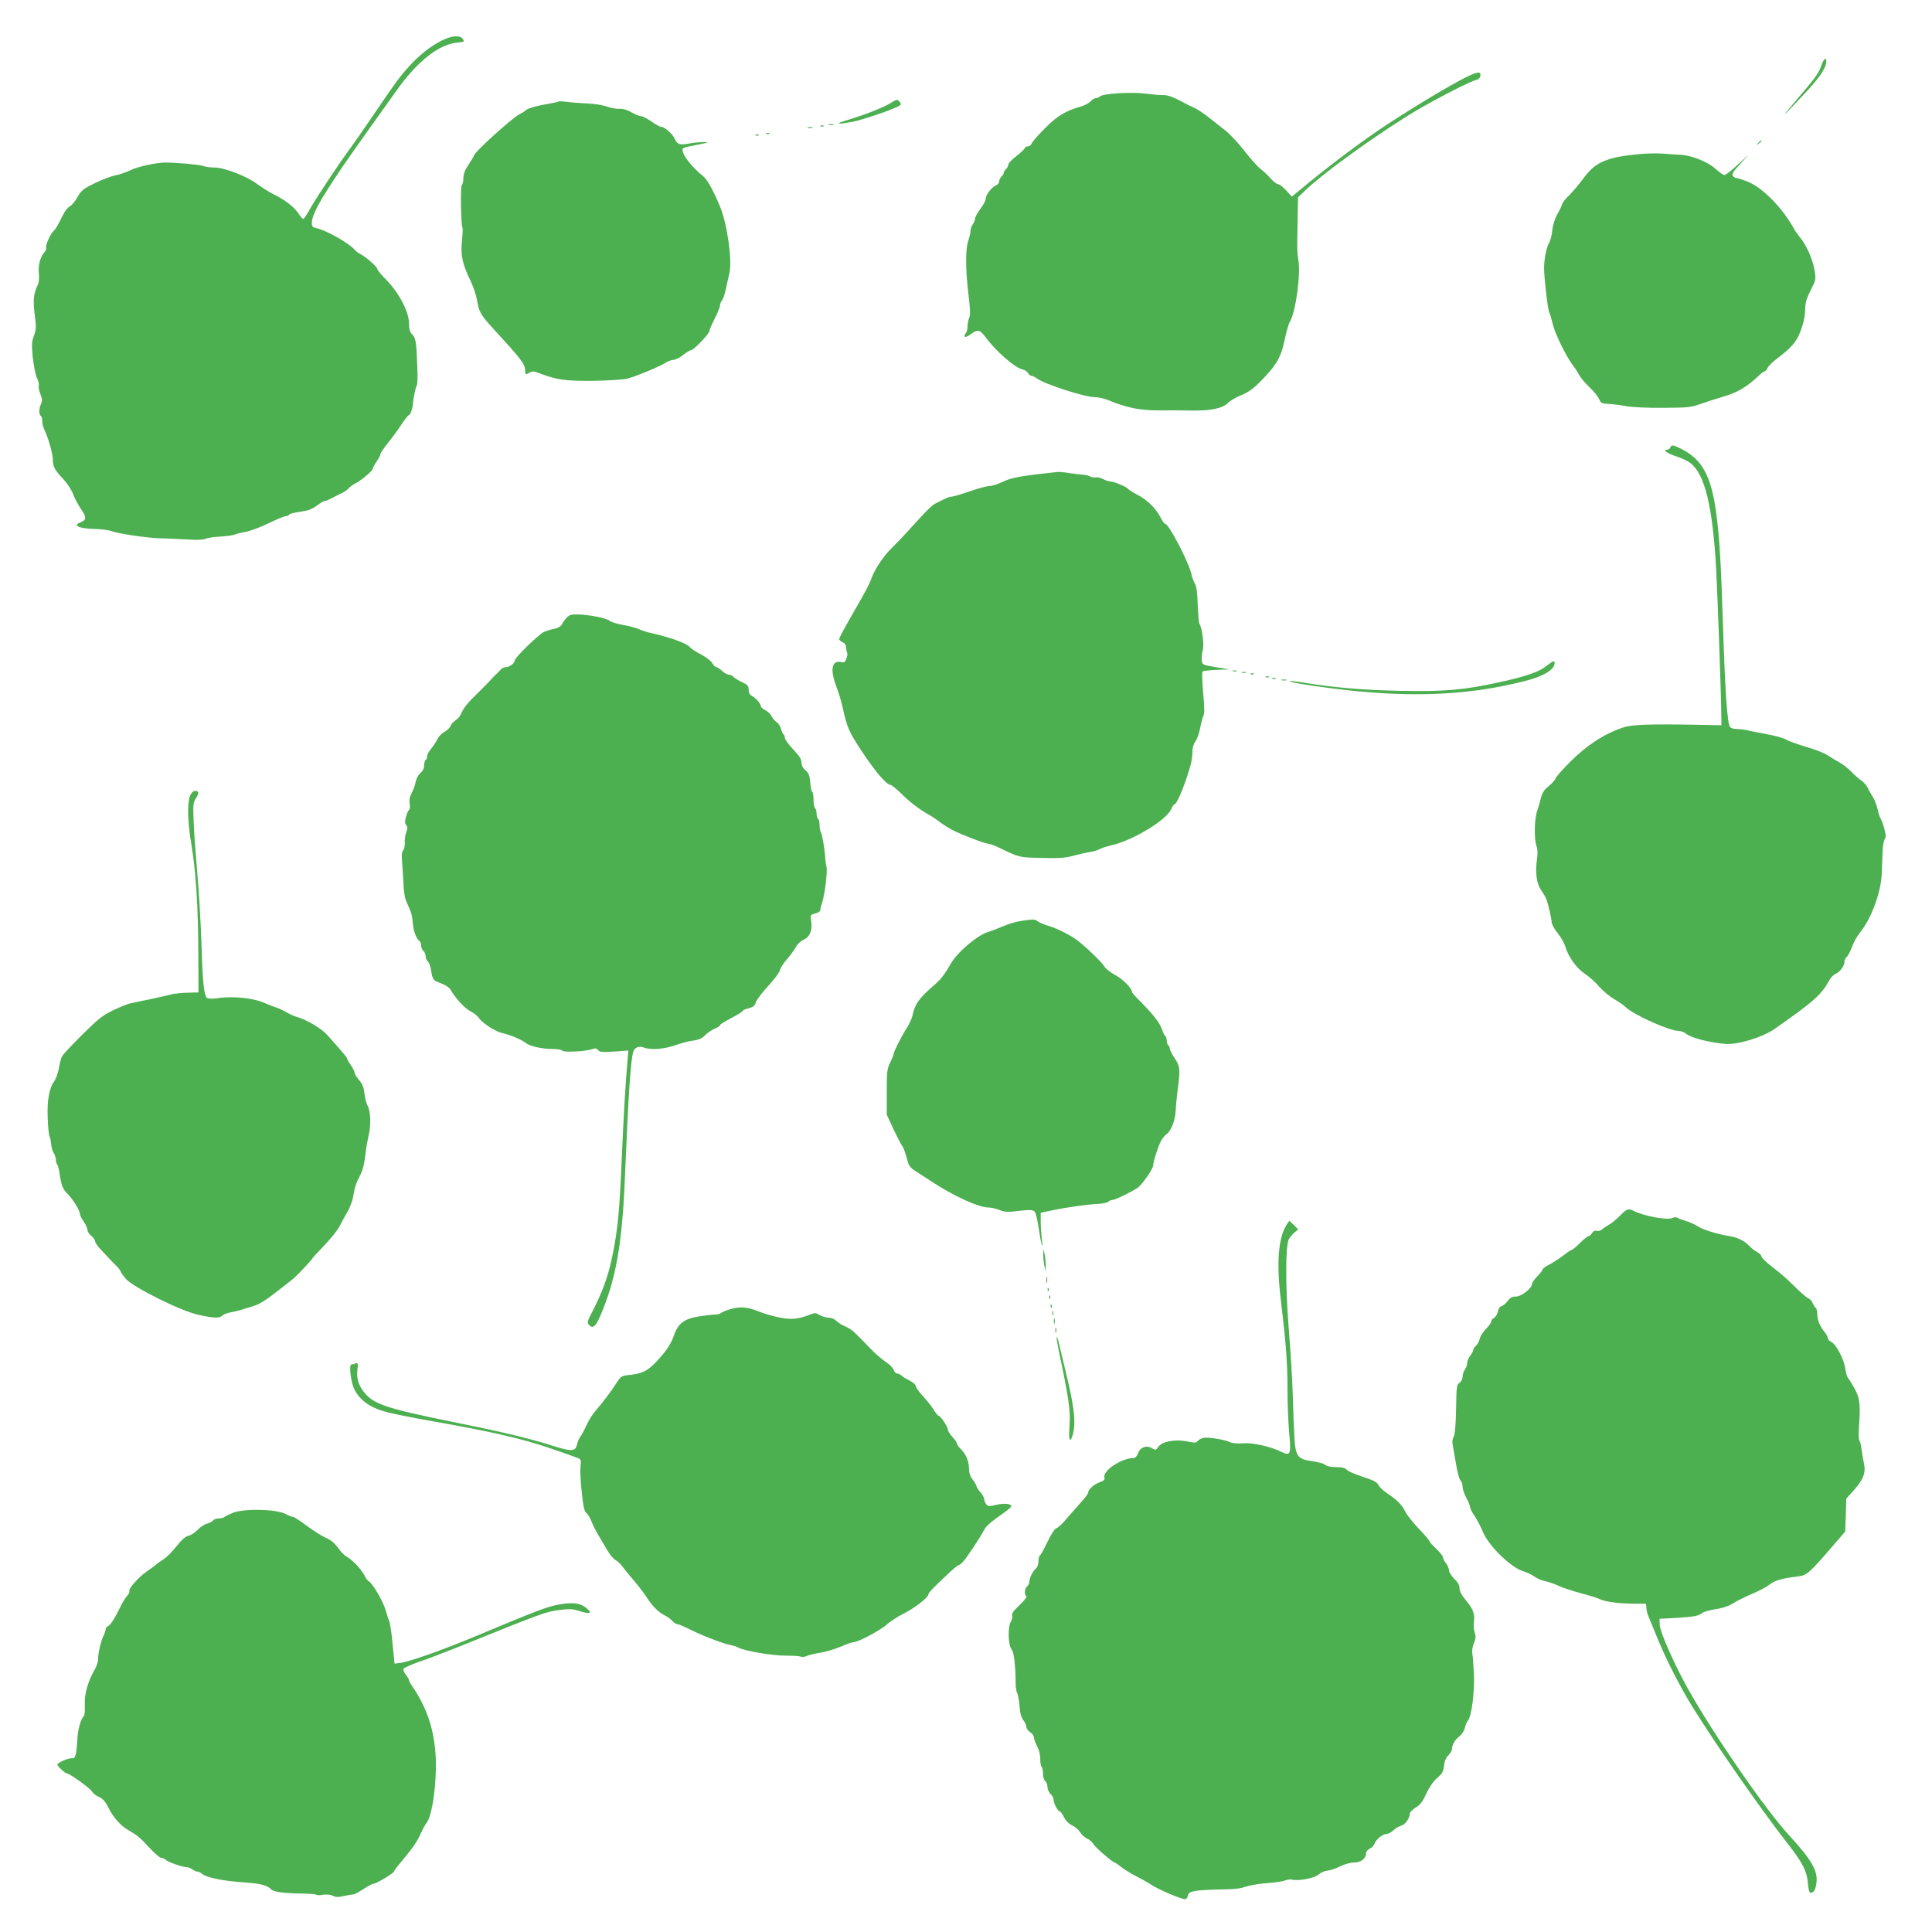 <?xml version="1.0" standalone="no"?>
<!DOCTYPE svg PUBLIC "-//W3C//DTD SVG 20010904//EN"
 "http://www.w3.org/TR/2001/REC-SVG-20010904/DTD/svg10.dtd">
<svg version="1.0" xmlns="http://www.w3.org/2000/svg"
 width="1280pt" height="1280pt" viewBox="0 0 1280 1280"
 preserveAspectRatio="xMidYMid meet">
<g transform="translate(0,1280) scale(0.1,-0.1)"
fill="#4caf50" stroke="none">
<path d="M2924 12530 c-117 -60 -225 -164 -335 -324 -24 -34 -82 -119 -131
-191 -48 -71 -108 -157 -132 -190 -75 -100 -231 -336 -271 -407 -20 -38 -41
-68 -46 -68 -5 0 -18 14 -28 30 -26 43 -85 91 -161 129 -36 18 -87 50 -115 71
-68 52 -218 110 -283 110 -28 0 -63 5 -79 11 -25 9 -182 23 -253 22 -60 -1
-179 -28 -222 -49 -26 -13 -71 -29 -100 -35 -29 -5 -92 -29 -139 -52 -76 -37
-90 -48 -114 -90 -14 -26 -37 -55 -51 -63 -24 -16 -34 -31 -73 -110 -11 -22
-27 -47 -36 -54 -20 -17 -57 -99 -49 -112 3 -5 -3 -19 -13 -31 -27 -31 -42
-88 -35 -142 2 -25 0 -56 -6 -68 -31 -66 -35 -102 -20 -219 9 -65 7 -84 -7
-122 -15 -38 -16 -59 -8 -143 6 -54 18 -115 27 -135 10 -21 16 -44 13 -52 -3
-8 1 -33 10 -55 13 -33 14 -46 5 -67 -15 -31 -15 -71 -2 -79 6 -3 10 -19 10
-35 0 -16 6 -41 14 -57 25 -50 56 -160 56 -197 0 -47 12 -69 70 -131 26 -28
55 -72 65 -100 10 -28 34 -72 52 -98 37 -53 37 -72 -2 -87 -58 -22 -13 -42
101 -45 39 -1 84 -7 100 -13 44 -17 229 -45 319 -48 44 -1 126 -5 183 -8 65
-4 109 -3 122 4 11 6 56 13 100 15 44 3 88 9 98 14 9 5 40 12 67 17 28 4 95
29 150 55 55 27 108 49 117 49 9 0 19 4 22 9 3 5 23 12 43 15 21 4 54 9 73 13
19 3 51 19 71 34 20 16 42 29 48 29 10 0 30 9 71 31 8 5 29 15 45 22 17 8 36
22 44 31 8 10 28 24 45 33 41 21 116 85 116 98 0 6 11 27 25 47 14 20 25 42
25 49 0 6 24 42 53 78 29 36 70 92 90 124 21 31 42 57 46 57 9 0 24 41 26 70
3 41 19 116 26 126 5 6 7 57 4 115 -6 172 -10 198 -33 222 -17 18 -22 36 -22
73 0 76 -63 198 -145 284 -36 36 -65 71 -65 77 0 14 -71 78 -108 97 -15 8 -35
22 -42 31 -36 43 -187 129 -255 144 -26 6 -30 12 -29 38 3 70 106 237 379 618
63 88 145 203 182 255 138 194 279 306 403 318 45 4 48 6 37 23 -18 28 -74 24
-143 -11z"/>
<path d="M12066 12364 c-17 -50 -37 -78 -175 -239 -103 -121 -87 -107 69 59
95 101 139 167 140 209 0 32 -18 17 -34 -29z"/>
<path d="M9710 12287 c-108 -55 -308 -174 -510 -305 -164 -107 -400 -283 -603
-453 l-38 -32 -38 42 c-21 22 -45 41 -54 41 -8 0 -30 17 -49 38 -18 21 -48 49
-66 62 -18 14 -66 67 -107 120 -41 52 -97 113 -126 135 -28 22 -79 62 -113 89
-33 26 -77 55 -96 63 -19 8 -46 21 -60 29 -69 38 -112 55 -142 54 -18 -1 -73
4 -122 10 -95 12 -280 0 -299 -19 -6 -6 -18 -11 -26 -11 -9 0 -26 -10 -37 -23
-12 -12 -43 -28 -70 -35 -65 -18 -114 -42 -162 -79 -48 -37 -151 -145 -157
-164 -4 -10 -15 -19 -26 -19 -10 0 -19 -5 -19 -10 0 -6 -25 -29 -55 -53 -30
-23 -55 -49 -55 -58 0 -9 -7 -22 -15 -29 -8 -7 -15 -18 -15 -25 0 -7 -7 -18
-15 -25 -8 -7 -15 -21 -15 -31 0 -11 -10 -23 -22 -28 -28 -11 -68 -63 -68 -90
0 -11 -16 -40 -35 -65 -19 -26 -35 -54 -35 -64 0 -10 -7 -27 -15 -38 -8 -10
-15 -30 -15 -44 0 -14 -7 -43 -15 -65 -19 -54 -19 -187 1 -352 12 -102 14
-141 5 -159 -6 -14 -11 -40 -11 -57 0 -18 -5 -38 -11 -44 -6 -6 -10 -16 -8
-22 3 -7 18 -2 39 14 47 34 62 32 98 -17 67 -92 196 -205 245 -215 15 -3 32
-14 38 -24 5 -11 16 -19 23 -19 7 0 24 -8 37 -18 47 -36 312 -122 379 -123 25
0 65 -9 90 -19 125 -52 211 -69 340 -69 69 1 166 0 216 -1 125 -2 205 15 239
50 14 15 54 38 87 51 42 17 78 41 117 80 116 116 148 169 172 287 12 53 26
106 33 117 41 64 76 327 57 418 -5 23 -8 87 -6 142 1 55 3 138 3 184 l2 84 46
44 c116 111 413 328 677 494 134 85 419 233 462 241 12 2 21 13 23 26 5 31
-19 28 -98 -11z"/>
<path d="M5895 12114 c-49 -29 -172 -77 -280 -109 -90 -27 -73 -32 37 -11 66
13 272 83 307 106 12 7 12 11 2 24 -16 20 -17 20 -66 -10z"/>
<path d="M3700 12127 c-3 -3 -48 -12 -100 -21 -55 -10 -102 -24 -113 -34 -10
-9 -29 -21 -42 -27 -44 -19 -305 -255 -305 -276 0 -4 -16 -30 -35 -59 -25 -37
-35 -63 -35 -90 0 -22 -5 -42 -10 -45 -11 -7 -6 -267 4 -284 3 -4 1 -43 -3
-86 -11 -92 2 -153 54 -260 19 -38 39 -98 45 -132 14 -83 23 -98 121 -205 178
-194 199 -222 199 -268 0 -23 3 -24 30 -8 16 10 28 9 67 -6 112 -43 171 -51
353 -49 96 1 197 8 224 14 54 13 215 80 255 105 14 10 38 19 54 20 16 2 45 17
65 34 20 16 43 30 50 30 18 0 122 109 122 127 0 8 16 44 35 82 19 37 35 76 35
86 0 10 6 26 13 34 8 9 19 43 26 76 7 33 17 79 23 102 21 86 -14 331 -63 448
-49 115 -84 177 -113 200 -59 46 -122 122 -131 157 -8 30 -12 28 110 52 62 12
65 14 29 15 -23 0 -65 -4 -94 -9 -67 -13 -85 -7 -100 31 -14 32 -67 79 -91 79
-8 0 -36 16 -63 35 -27 19 -58 35 -68 35 -11 0 -39 11 -63 25 -28 17 -56 25
-81 24 -22 -1 -59 6 -83 15 -24 9 -85 19 -135 21 -50 2 -111 7 -136 11 -25 3
-47 4 -50 1z"/>
<path d="M5493 11973 c9 -2 23 -2 30 0 6 3 -1 5 -18 5 -16 0 -22 -2 -12 -5z"/>
<path d="M5438 11963 c7 -3 16 -2 19 1 4 3 -2 6 -13 5 -11 0 -14 -3 -6 -6z"/>
<path d="M5353 11953 c9 -2 23 -2 30 0 6 3 -1 5 -18 5 -16 0 -22 -2 -12 -5z"/>
<path d="M5078 11913 c7 -3 16 -2 19 1 4 3 -2 6 -13 5 -11 0 -14 -3 -6 -6z"/>
<path d="M5008 11903 c7 -3 16 -2 19 1 4 3 -2 6 -13 5 -11 0 -14 -3 -6 -6z"/>
<path d="M11649 11853 c-13 -16 -12 -17 4 -4 9 7 17 15 17 17 0 8 -8 3 -21
-13z"/>
<path d="M10860 11779 c-213 -20 -289 -52 -365 -155 -27 -37 -71 -89 -97 -116
-27 -26 -48 -53 -48 -59 0 -5 -13 -34 -30 -64 -19 -33 -32 -75 -36 -112 -3
-32 -12 -67 -19 -78 -19 -32 -35 -109 -35 -172 0 -66 25 -277 34 -292 4 -5 15
-43 25 -84 19 -70 87 -208 135 -272 13 -16 30 -43 39 -60 8 -16 38 -52 67 -80
29 -27 58 -63 65 -80 12 -26 18 -29 61 -31 27 -1 81 -8 119 -15 42 -7 140 -12
245 -11 159 1 182 3 245 25 39 14 104 35 145 47 104 30 162 65 249 147 13 13
28 23 33 23 4 0 13 10 19 23 6 12 31 38 57 57 115 87 145 126 176 231 9 29 16
75 16 103 0 39 9 68 36 123 36 71 36 71 25 137 -12 70 -55 166 -97 215 -13 16
-30 40 -37 53 -76 139 -207 273 -305 313 -34 14 -68 25 -76 25 -7 0 -19 6 -25
14 -9 11 0 27 46 77 l58 64 -74 -68 c-40 -37 -79 -67 -86 -67 -7 0 -35 19 -61
43 -53 47 -165 91 -239 92 -22 1 -69 4 -105 7 -36 3 -108 2 -160 -3z"/>
<path d="M11066 9835 c-3 -8 -13 -15 -23 -15 -32 0 7 -26 67 -45 30 -10 70
-28 88 -42 96 -72 148 -283 172 -700 9 -173 33 -827 34 -968 l1 -70 -145 3
c-343 6 -450 2 -510 -19 -125 -43 -235 -115 -346 -225 -51 -51 -95 -101 -98
-111 -4 -11 -24 -34 -46 -52 -28 -22 -42 -43 -50 -74 -5 -23 -17 -64 -26 -90
-19 -55 -21 -188 -4 -233 7 -17 8 -48 4 -79 -14 -93 -5 -165 25 -210 15 -22
31 -49 35 -60 13 -32 35 -128 36 -154 0 -13 18 -46 40 -73 22 -28 44 -67 50
-87 18 -66 73 -144 128 -181 29 -19 73 -58 97 -87 25 -28 70 -66 99 -82 29
-17 64 -41 77 -54 53 -51 289 -157 349 -157 15 0 38 -8 51 -19 36 -28 149 -57
257 -67 82 -8 249 43 332 101 262 184 307 224 362 324 9 17 28 35 41 40 27 11
57 52 57 79 0 11 7 25 15 32 8 6 24 37 35 67 11 31 36 74 55 98 72 87 137 263
142 385 2 47 4 115 6 151 1 37 8 73 14 80 9 11 8 27 -3 68 -7 29 -18 59 -23
65 -6 7 -15 36 -21 64 -7 28 -21 66 -33 84 -12 18 -27 45 -34 60 -6 14 -24 34
-39 45 -15 10 -46 37 -68 60 -23 23 -57 50 -76 60 -19 10 -54 31 -77 46 -22
16 -88 42 -144 58 -57 17 -117 38 -134 48 -16 10 -70 26 -120 35 -49 9 -109
21 -132 26 -23 6 -57 10 -76 10 -19 0 -39 6 -45 13 -18 22 -33 234 -47 682
-14 428 -23 573 -45 739 -33 242 -92 351 -229 421 -58 29 -67 30 -75 10z"/>
<path d="M7005 9673 c-243 -26 -303 -37 -359 -64 -33 -16 -73 -29 -90 -29 -17
0 -76 -16 -131 -35 -55 -19 -108 -35 -118 -35 -11 0 -31 -6 -45 -14 -15 -7
-39 -19 -53 -26 -32 -15 -51 -32 -164 -156 -49 -55 -111 -119 -136 -144 -52
-49 -113 -140 -134 -198 -14 -40 -38 -86 -105 -202 -74 -128 -110 -195 -110
-205 0 -6 10 -15 23 -20 15 -7 22 -19 23 -38 1 -15 4 -30 7 -33 3 -3 1 -19 -5
-36 -9 -26 -14 -29 -38 -24 -59 11 -71 -49 -31 -157 17 -45 35 -104 41 -132
32 -145 42 -168 122 -291 88 -135 171 -234 197 -234 7 0 37 -24 66 -52 56 -57
125 -110 188 -145 22 -12 56 -35 76 -51 20 -15 56 -38 81 -51 59 -31 217 -91
238 -91 9 0 44 -13 77 -29 131 -63 129 -62 278 -65 113 -3 155 0 207 14 36 10
85 21 110 25 25 4 54 12 65 19 11 7 47 18 80 26 141 32 365 168 395 240 6 16
17 31 24 33 18 7 77 156 106 267 5 19 10 54 10 78 0 27 7 53 20 70 11 15 25
54 31 87 6 33 16 70 22 83 8 16 7 58 -2 154 -6 72 -8 135 -4 139 4 4 46 9 93
11 l85 3 -90 15 c-88 15 -90 16 -93 44 -2 16 1 47 7 70 9 39 -4 144 -23 174
-4 6 -8 63 -11 126 -2 78 -8 122 -18 138 -8 13 -18 39 -22 58 -15 78 -151 340
-176 340 -5 0 -17 17 -28 38 -32 62 -86 117 -150 151 -33 17 -63 36 -66 41 -8
13 -94 50 -117 50 -10 0 -33 7 -50 16 -17 9 -38 14 -48 11 -9 -2 -26 0 -36 6
-10 6 -37 12 -59 13 -22 2 -62 6 -90 11 -27 5 -59 7 -70 6z"/>
<path d="M3753 8706 c-12 -13 -26 -33 -32 -45 -7 -12 -26 -23 -49 -27 -20 -4
-51 -13 -67 -20 -33 -14 -195 -171 -195 -190 0 -18 -35 -44 -58 -44 -12 0 -27
-7 -34 -16 -7 -8 -22 -23 -32 -32 -10 -9 -26 -26 -35 -36 -9 -11 -49 -51 -89
-91 -69 -67 -88 -91 -111 -141 -5 -11 -20 -28 -34 -37 -14 -9 -28 -25 -32 -36
-3 -11 -21 -29 -41 -40 -19 -11 -40 -33 -46 -48 -7 -15 -25 -43 -40 -61 -15
-18 -28 -41 -28 -52 0 -10 -4 -22 -10 -25 -5 -3 -10 -19 -10 -36 0 -19 -9 -37
-25 -51 -14 -12 -27 -37 -31 -57 -3 -20 -15 -53 -26 -74 -14 -27 -18 -48 -14
-72 4 -19 2 -36 -3 -40 -6 -3 -15 -24 -21 -46 -9 -31 -8 -44 1 -55 10 -12 10
-22 0 -49 -6 -18 -11 -49 -9 -68 1 -19 -4 -42 -11 -51 -9 -11 -11 -34 -7 -78
3 -35 7 -99 9 -143 1 -44 9 -93 16 -110 7 -16 20 -46 28 -65 9 -19 17 -58 18
-86 2 -48 24 -106 45 -119 5 -3 10 -17 10 -29 0 -13 7 -29 15 -36 8 -7 15 -23
15 -35 0 -12 6 -28 14 -34 8 -7 17 -31 21 -54 11 -69 13 -72 65 -91 28 -10 56
-28 63 -40 32 -57 96 -127 134 -146 23 -12 49 -32 57 -46 22 -33 113 -91 156
-99 48 -10 131 -45 155 -66 25 -21 108 -39 180 -39 30 0 57 -5 61 -11 8 -13
156 -5 198 10 19 8 28 6 38 -6 11 -13 28 -15 107 -10 l94 7 -6 -73 c-13 -145
-26 -368 -37 -627 -15 -358 -26 -479 -61 -652 -29 -145 -68 -251 -145 -398
-21 -41 -24 -53 -14 -65 26 -31 45 -17 78 59 102 238 144 471 162 911 24 565
38 780 56 838 8 27 38 39 69 27 47 -18 136 -11 208 15 38 13 92 28 120 31 38
5 59 15 78 35 14 15 42 34 62 43 20 8 37 19 37 24 0 5 34 26 75 47 41 22 75
42 75 47 0 4 18 12 40 18 31 8 41 17 47 38 3 15 40 63 80 107 41 44 77 92 80
106 3 15 24 49 48 75 23 27 50 64 59 81 9 19 31 39 50 47 41 17 60 64 50 124
-6 40 -6 41 27 50 19 4 34 15 34 23 0 8 5 30 12 49 18 57 36 205 29 236 -4 16
-7 38 -8 49 0 44 -21 171 -29 180 -5 5 -9 26 -9 46 0 21 -4 41 -10 44 -5 3
-10 19 -10 35 0 16 -4 32 -10 35 -5 3 -10 28 -10 55 0 27 -4 51 -9 54 -5 3
-11 31 -13 63 -4 45 -10 61 -31 79 -18 15 -27 33 -27 52 0 22 -14 44 -55 87
-30 32 -55 67 -55 76 0 10 -4 20 -9 24 -5 3 -12 19 -16 35 -4 17 -17 37 -29
45 -13 9 -28 26 -34 40 -6 13 -25 31 -42 40 -16 8 -30 21 -30 28 -1 17 -31 52
-58 66 -15 8 -22 21 -22 41 0 26 -7 33 -44 51 -25 11 -50 27 -57 35 -6 8 -20
14 -30 14 -10 0 -30 11 -45 25 -15 14 -32 25 -38 25 -7 0 -19 12 -28 28 -9 15
-43 40 -75 57 -32 16 -65 38 -74 49 -21 25 -133 65 -264 94 -22 5 -56 16 -75
25 -19 8 -66 21 -105 27 -38 7 -78 19 -87 28 -21 17 -140 41 -214 41 -41 1
-54 -3 -71 -23z"/>
<path d="M10247 8389 c-47 -39 -134 -70 -309 -108 -234 -52 -368 -64 -658 -58
-249 5 -435 21 -633 53 -54 9 -100 14 -103 11 -9 -9 265 -49 461 -68 415 -38
753 -18 1090 67 133 33 205 77 205 123 0 17 -12 12 -53 -20z"/>
<path d="M8168 8353 c6 -2 18 -2 25 0 6 3 1 5 -13 5 -14 0 -19 -2 -12 -5z"/>
<path d="M8228 8343 c6 -2 18 -2 25 0 6 3 1 5 -13 5 -14 0 -19 -2 -12 -5z"/>
<path d="M8288 8333 c7 -3 16 -2 19 1 4 3 -2 6 -13 5 -11 0 -14 -3 -6 -6z"/>
<path d="M8388 8313 c7 -3 16 -2 19 1 4 3 -2 6 -13 5 -11 0 -14 -3 -6 -6z"/>
<path d="M8428 8303 c6 -2 18 -2 25 0 6 3 1 5 -13 5 -14 0 -19 -2 -12 -5z"/>
<path d="M8493 8293 c9 -2 23 -2 30 0 6 3 -1 5 -18 5 -16 0 -22 -2 -12 -5z"/>
<path d="M1259 7528 c-19 -46 -16 -179 9 -323 29 -171 45 -409 46 -715 l1
-265 -75 -2 c-41 -1 -91 -7 -110 -12 -31 -9 -165 -38 -260 -57 -19 -3 -72 -24
-118 -46 -71 -34 -99 -56 -206 -162 -68 -67 -128 -132 -135 -144 -7 -13 -16
-49 -21 -80 -6 -31 -19 -70 -31 -86 -33 -44 -48 -128 -43 -244 2 -56 7 -110
12 -120 5 -9 9 -33 11 -52 1 -19 8 -45 16 -57 8 -12 15 -33 15 -46 0 -12 4
-27 9 -33 5 -5 11 -27 14 -49 13 -89 21 -111 56 -146 36 -37 81 -110 81 -134
0 -7 11 -29 25 -49 14 -20 25 -45 25 -56 0 -10 11 -27 25 -38 14 -11 25 -27
25 -36 0 -8 17 -33 37 -54 21 -22 44 -46 50 -53 13 -15 26 -28 61 -63 12 -13
22 -27 22 -32 1 -5 16 -26 34 -47 52 -58 363 -212 480 -238 106 -23 140 -24
159 -5 8 8 32 17 53 21 21 4 50 10 64 15 14 4 51 16 83 25 42 12 85 38 160 97
56 43 109 85 117 92 28 25 120 124 120 129 0 3 34 40 76 83 41 43 86 98 100
123 23 44 32 61 54 99 6 9 13 24 16 32 3 8 10 24 14 35 5 11 11 40 15 64 3 23
14 59 24 80 37 71 43 93 57 211 1 14 9 54 17 90 16 71 12 162 -8 195 -7 11
-16 46 -20 78 -5 44 -14 66 -36 91 -16 19 -29 40 -29 47 0 8 -11 31 -25 51
-14 20 -25 40 -25 44 0 7 -15 25 -126 151 -43 49 -140 107 -214 128 -14 4 -43
17 -65 30 -22 12 -51 26 -65 30 -14 4 -43 15 -65 25 -80 38 -218 53 -330 36
-27 -4 -56 -3 -63 2 -20 14 -30 102 -37 352 -4 129 -16 339 -27 465 -11 127
-23 285 -25 352 -5 111 -3 125 16 156 22 35 19 47 -9 47 -10 0 -23 -14 -31
-32z"/>
<path d="M6767 6699 c-31 -4 -87 -21 -125 -37 -37 -16 -79 -32 -93 -36 -64
-15 -202 -130 -247 -206 -46 -79 -67 -107 -107 -141 -106 -92 -134 -131 -150
-209 -4 -19 -22 -57 -40 -85 -33 -51 -85 -155 -85 -170 0 -5 -10 -29 -22 -54
-21 -42 -23 -61 -23 -196 l0 -150 44 -95 c25 -52 50 -102 57 -110 11 -14 17
-32 41 -115 5 -18 22 -38 42 -50 18 -11 69 -44 113 -73 146 -96 312 -172 378
-172 16 0 48 -7 70 -16 31 -13 56 -15 98 -10 98 12 124 12 137 -1 7 -7 18 -52
25 -100 15 -106 33 -177 23 -88 -4 33 -8 87 -8 120 l0 60 80 17 c96 20 231 39
303 42 29 2 58 8 64 14 7 7 20 12 29 12 17 0 127 54 167 81 29 21 102 125 102
147 0 27 39 144 57 172 9 14 24 31 34 38 28 20 55 91 58 151 1 29 8 102 16
161 15 121 13 137 -27 196 -15 23 -28 49 -28 57 0 9 -4 19 -10 22 -5 3 -10 17
-10 30 0 13 -4 26 -9 30 -5 3 -15 22 -22 43 -13 42 -56 98 -140 183 -33 32
-59 62 -59 66 0 25 -59 85 -111 113 -34 18 -65 43 -73 58 -13 24 -112 120
-177 171 -43 33 -133 79 -187 95 -28 8 -62 22 -74 30 -24 17 -26 17 -111 5z"/>
<path d="M10730 4743 c-25 -25 -58 -52 -75 -60 -16 -9 -35 -22 -43 -30 -8 -7
-22 -11 -33 -8 -12 4 -23 -1 -31 -14 -7 -12 -18 -21 -24 -21 -6 0 -31 -20 -56
-45 -25 -25 -49 -45 -54 -45 -4 0 -30 -17 -58 -39 -28 -21 -70 -48 -93 -60
-24 -12 -43 -26 -43 -32 0 -5 -16 -25 -35 -45 -19 -19 -35 -42 -35 -50 0 -29
-70 -84 -107 -84 -24 0 -38 -7 -54 -29 -12 -16 -30 -32 -40 -34 -12 -3 -22
-18 -25 -36 -4 -18 -15 -36 -25 -42 -11 -5 -19 -16 -19 -24 0 -8 -16 -30 -35
-50 -20 -19 -38 -48 -41 -64 -4 -17 -15 -38 -25 -47 -11 -9 -19 -23 -19 -29 0
-7 -9 -24 -20 -38 -11 -14 -20 -36 -20 -49 0 -12 -7 -32 -15 -42 -8 -11 -15
-32 -15 -47 0 -15 -8 -32 -20 -40 -19 -13 -21 -26 -23 -174 -2 -106 -8 -168
-16 -184 -10 -18 -11 -36 -2 -80 5 -31 12 -69 15 -86 11 -67 24 -117 35 -128
6 -6 11 -23 11 -38 0 -14 11 -47 25 -73 14 -26 25 -54 25 -62 0 -9 13 -34 29
-57 16 -24 41 -71 56 -107 39 -94 189 -239 270 -261 20 -6 52 -21 71 -34 20
-14 52 -28 72 -31 20 -4 59 -17 87 -30 27 -13 95 -35 150 -50 55 -14 111 -32
125 -39 33 -17 126 -29 225 -30 l80 0 3 -30 c1 -16 7 -39 12 -50 5 -11 27 -66
50 -122 53 -136 153 -335 236 -470 159 -258 455 -683 639 -919 98 -125 126
-181 133 -261 3 -37 9 -63 16 -63 23 0 33 16 40 62 12 81 -30 155 -183 321
-154 167 -502 671 -667 967 -89 158 -187 380 -188 425 l-1 40 111 6 c117 7
149 13 174 34 8 7 48 17 87 24 48 7 88 21 119 41 26 16 81 43 123 61 42 17 93
44 114 60 36 29 79 41 191 55 56 7 73 21 221 193 l90 104 4 109 3 109 47 52
c67 75 84 119 70 182 -6 28 -13 70 -16 95 -3 25 -9 50 -14 56 -5 6 -6 47 -3
90 11 142 6 191 -28 253 -17 31 -37 63 -44 71 -7 8 -15 38 -19 65 -9 62 -61
160 -92 174 -13 6 -23 17 -23 25 0 8 -10 27 -23 43 -31 39 -47 78 -47 118 0
19 -5 37 -11 40 -5 4 -14 18 -19 31 -6 14 -18 27 -27 31 -10 3 -45 33 -78 65
-80 78 -89 86 -167 147 -38 29 -68 59 -68 67 0 7 -12 20 -27 28 -16 8 -39 26
-52 40 -33 35 -77 57 -131 66 -85 14 -175 42 -211 65 -20 13 -56 29 -80 36
-24 7 -49 16 -55 21 -7 5 -22 4 -35 -2 -34 -15 -186 13 -250 45 -40 21 -49 19
-99 -32z"/>
<path d="M8526 4689 c-57 -88 -70 -251 -41 -494 34 -285 45 -424 45 -593 0
-96 5 -227 11 -293 14 -144 9 -157 -49 -129 -72 36 -190 63 -256 58 -38 -3
-71 0 -86 7 -36 18 -151 36 -180 28 -14 -4 -30 -13 -36 -21 -8 -12 -20 -12
-73 -1 -79 15 -164 -2 -188 -38 -14 -22 -17 -22 -42 -7 -36 21 -78 5 -92 -36
-7 -19 -18 -30 -30 -30 -78 0 -204 -84 -192 -128 4 -15 -3 -22 -28 -31 -39
-13 -79 -48 -79 -68 0 -8 -22 -38 -48 -66 -26 -29 -70 -78 -96 -109 -26 -32
-56 -60 -67 -63 -12 -4 -35 -39 -59 -90 -22 -46 -44 -86 -50 -90 -5 -3 -10
-21 -10 -39 0 -19 -7 -39 -16 -47 -21 -17 -44 -63 -44 -87 0 -11 -7 -25 -15
-32 -17 -14 -20 -56 -5 -65 6 -4 -15 -30 -45 -59 -40 -37 -54 -57 -49 -69 3
-10 -1 -28 -9 -41 -21 -32 -18 -158 5 -183 16 -17 27 -116 27 -230 0 -24 5
-52 11 -62 5 -11 12 -50 15 -86 3 -46 11 -75 25 -92 11 -14 20 -34 20 -44 0
-10 11 -26 25 -35 14 -9 25 -25 25 -35 0 -10 10 -37 22 -60 13 -25 21 -58 20
-85 0 -24 4 -46 9 -50 5 -3 9 -22 9 -43 0 -22 6 -44 15 -51 8 -7 15 -25 15
-40 0 -15 9 -35 20 -45 11 -10 20 -27 20 -37 0 -24 28 -78 40 -78 5 0 18 -17
29 -39 12 -24 33 -45 55 -55 19 -9 43 -30 53 -46 9 -16 30 -34 45 -41 16 -6
34 -22 41 -35 11 -21 129 -124 143 -124 3 0 24 -15 47 -33 23 -17 65 -43 92
-56 28 -14 73 -39 101 -57 49 -32 179 -88 219 -96 13 -2 20 4 25 22 5 21 14
26 55 33 28 4 99 8 160 9 60 0 123 5 140 10 59 19 111 28 185 33 41 3 87 10
102 16 16 6 37 9 48 6 41 -11 151 10 176 34 13 12 39 24 57 25 18 2 56 14 84
28 30 15 68 26 92 26 46 0 81 26 81 60 0 12 10 25 25 32 13 6 27 20 31 32 9
28 54 65 81 66 12 0 32 11 45 24 13 13 35 26 50 30 27 6 58 49 58 80 0 9 18
27 40 41 31 19 47 41 70 93 20 43 46 80 71 102 34 29 42 43 46 82 4 32 13 54
29 69 13 12 24 32 24 43 1 29 20 60 52 85 14 12 30 36 33 54 4 17 13 39 20 47
25 29 45 188 40 310 -3 63 -8 126 -11 140 -2 14 2 43 11 64 13 30 14 45 5 71
-6 18 -8 50 -5 71 8 49 -5 85 -55 144 -27 32 -40 58 -40 77 0 20 -11 40 -35
63 -19 19 -35 44 -35 56 0 12 -9 33 -20 47 -11 14 -20 32 -20 39 0 8 -20 34
-45 57 -25 23 -45 46 -45 51 0 5 -32 42 -70 82 -39 40 -79 91 -90 114 -23 45
-53 76 -123 123 -27 18 -52 43 -56 55 -7 16 -31 29 -100 51 -50 16 -99 37
-108 47 -12 13 -31 18 -71 18 -35 0 -62 6 -72 15 -9 8 -47 19 -86 24 -97 14
-110 31 -118 153 -3 51 -8 179 -11 283 -3 105 -15 305 -27 445 -22 283 -22
546 1 590 8 14 25 34 38 45 l24 20 -29 29 -30 28 -16 -23z"/>
<path d="M6912 4490 c-1 -19 3 -53 7 -75 l9 -40 0 45 c0 25 -4 59 -8 75 l-8
30 0 -35z"/>
<path d="M6932 4320 c0 -19 2 -27 5 -17 2 9 2 25 0 35 -3 9 -5 1 -5 -18z"/>
<path d="M6941 4254 c0 -11 3 -14 6 -6 3 7 2 16 -1 19 -3 4 -6 -2 -5 -13z"/>
<path d="M6951 4204 c0 -11 3 -14 6 -6 3 7 2 16 -1 19 -3 4 -6 -2 -5 -13z"/>
<path d="M6961 4144 c0 -11 3 -14 6 -6 3 7 2 16 -1 19 -3 4 -6 -2 -5 -13z"/>
<path d="M4831 4124 c-24 -7 -49 -18 -56 -24 -6 -5 -23 -10 -36 -9 -13 0 -58
-5 -99 -11 -107 -16 -147 -46 -176 -130 -16 -46 -40 -85 -81 -133 -77 -91
-116 -115 -200 -125 -68 -7 -68 -7 -100 -57 -35 -54 -89 -126 -140 -185 -18
-20 -45 -64 -59 -96 -15 -33 -33 -66 -40 -74 -7 -8 -16 -31 -21 -50 -12 -48
-34 -49 -173 -5 -152 48 -335 91 -672 159 -415 84 -504 114 -565 191 -38 48
-52 92 -45 149 5 44 3 49 -12 43 -10 -4 -22 -7 -28 -7 -18 0 -3 -121 20 -165
39 -77 111 -126 228 -154 44 -11 171 -36 284 -56 397 -70 584 -113 773 -176
100 -34 190 -66 201 -71 15 -8 17 -17 12 -51 -3 -23 0 -100 8 -170 10 -100 17
-130 31 -141 10 -7 25 -33 35 -59 10 -25 30 -65 45 -89 14 -24 41 -68 58 -98
18 -30 42 -60 55 -66 13 -6 33 -25 45 -42 12 -16 46 -58 76 -93 30 -35 69 -86
87 -114 37 -57 76 -96 119 -118 17 -8 39 -24 49 -36 11 -12 25 -21 33 -21 7 0
46 -16 85 -36 80 -40 214 -92 269 -103 19 -4 42 -11 49 -16 35 -22 232 -55
315 -54 44 0 88 -2 98 -6 10 -4 28 -3 40 3 12 6 52 16 89 22 37 5 98 24 137
40 38 17 77 30 86 30 30 0 180 80 220 117 22 20 71 52 109 71 70 34 166 108
166 127 0 11 29 42 128 135 35 33 67 60 72 60 5 0 19 10 30 23 24 24 116 164
140 211 14 27 44 53 143 122 20 15 37 30 37 35 0 17 -50 21 -101 9 -47 -12
-53 -11 -66 6 -7 10 -13 25 -13 33 0 9 -11 29 -25 45 -14 16 -25 34 -25 39 0
6 -11 25 -25 43 -17 22 -25 45 -25 72 0 50 -21 100 -54 131 -14 14 -26 30 -26
37 0 6 -13 26 -30 44 -16 18 -30 39 -30 48 0 19 -49 92 -61 92 -5 0 -21 19
-35 43 -14 23 -46 62 -69 87 -24 25 -45 54 -47 65 -2 12 -20 28 -43 39 -22 11
-46 26 -53 33 -7 7 -20 13 -28 13 -8 0 -19 11 -24 25 -5 14 -29 38 -53 53 -23
15 -71 56 -105 92 -35 36 -67 70 -73 75 -6 6 -20 20 -32 31 -12 12 -39 29 -59
37 -20 8 -46 25 -57 36 -12 12 -34 21 -50 21 -16 0 -43 8 -60 17 -26 16 -34
16 -63 4 -77 -31 -126 -36 -207 -19 -42 8 -106 27 -142 42 -72 29 -121 31
-188 10z"/>
<path d="M6972 4100 c0 -14 2 -19 5 -12 2 6 2 18 0 25 -3 6 -5 1 -5 -13z"/>
<path d="M6982 4045 c0 -16 2 -22 5 -12 2 9 2 23 0 30 -3 6 -5 -1 -5 -18z"/>
<path d="M6992 3985 c0 -16 2 -22 5 -12 2 9 2 23 0 30 -3 6 -5 -1 -5 -18z"/>
<path d="M7001 3939 c-1 -9 6 -47 13 -85 67 -318 79 -397 72 -497 -5 -77 -3
-98 6 -95 7 3 17 31 22 64 12 75 -3 179 -54 389 -21 88 -43 178 -48 200 -6 22
-10 33 -11 24z"/>
<path d="M1545 2778 c-27 -11 -54 -24 -59 -29 -6 -5 -22 -9 -37 -9 -15 0 -32
-6 -38 -14 -7 -8 -25 -17 -40 -21 -15 -3 -43 -21 -61 -40 -18 -19 -46 -37 -62
-40 -20 -5 -45 -27 -79 -70 -28 -35 -66 -74 -85 -85 -19 -12 -40 -27 -47 -33
-6 -7 -36 -28 -64 -48 -56 -38 -125 -117 -116 -132 3 -5 -4 -18 -15 -30 -11
-12 -31 -44 -44 -72 -36 -75 -67 -123 -83 -129 -8 -3 -15 -12 -15 -20 0 -8 -6
-27 -14 -43 -18 -36 -36 -114 -36 -155 0 -17 -11 -50 -24 -72 -44 -77 -68
-162 -64 -231 1 -35 -1 -67 -5 -72 -20 -19 -39 -82 -43 -138 -8 -126 -13 -146
-37 -144 -24 3 -97 -30 -97 -42 0 -11 53 -59 64 -59 18 0 148 -94 164 -118 9
-14 31 -31 49 -38 24 -11 41 -29 62 -72 33 -64 80 -118 131 -147 62 -36 78
-49 141 -118 34 -37 70 -67 79 -67 9 0 21 -5 27 -11 15 -15 110 -49 138 -49
11 0 29 -7 39 -15 11 -8 26 -15 35 -15 8 0 23 -8 33 -17 10 -9 51 -23 91 -31
71 -14 102 -17 227 -27 67 -5 118 -20 135 -41 14 -17 76 -27 192 -29 57 -1
106 -4 109 -8 4 -4 25 -4 46 0 24 3 48 1 63 -7 16 -9 36 -10 62 -4 49 10 55
11 73 13 9 0 39 17 69 36 29 19 59 35 66 35 18 0 135 70 135 81 0 4 24 36 53
70 71 85 102 129 126 185 12 27 28 55 35 64 39 43 70 264 63 435 -9 183 -57
329 -158 477 -11 15 -19 31 -19 36 0 5 -9 21 -21 36 -11 15 -19 32 -16 39 3 7
49 28 103 47 55 18 182 67 284 108 534 216 557 224 645 235 69 9 89 8 138 -8
67 -21 84 -13 42 21 -41 33 -85 39 -174 25 -76 -12 -144 -37 -561 -212 -216
-90 -433 -167 -496 -176 l-40 -5 -13 128 c-6 71 -16 138 -21 149 -5 11 -16 46
-25 77 -16 57 -85 176 -111 191 -8 4 -21 22 -30 40 -20 40 -81 104 -116 123
-15 7 -41 34 -59 60 -23 31 -48 52 -81 66 -26 11 -82 47 -125 79 -43 32 -84
59 -91 59 -7 0 -31 9 -53 21 -61 31 -273 35 -344 7z"/>
</g>
</svg>
